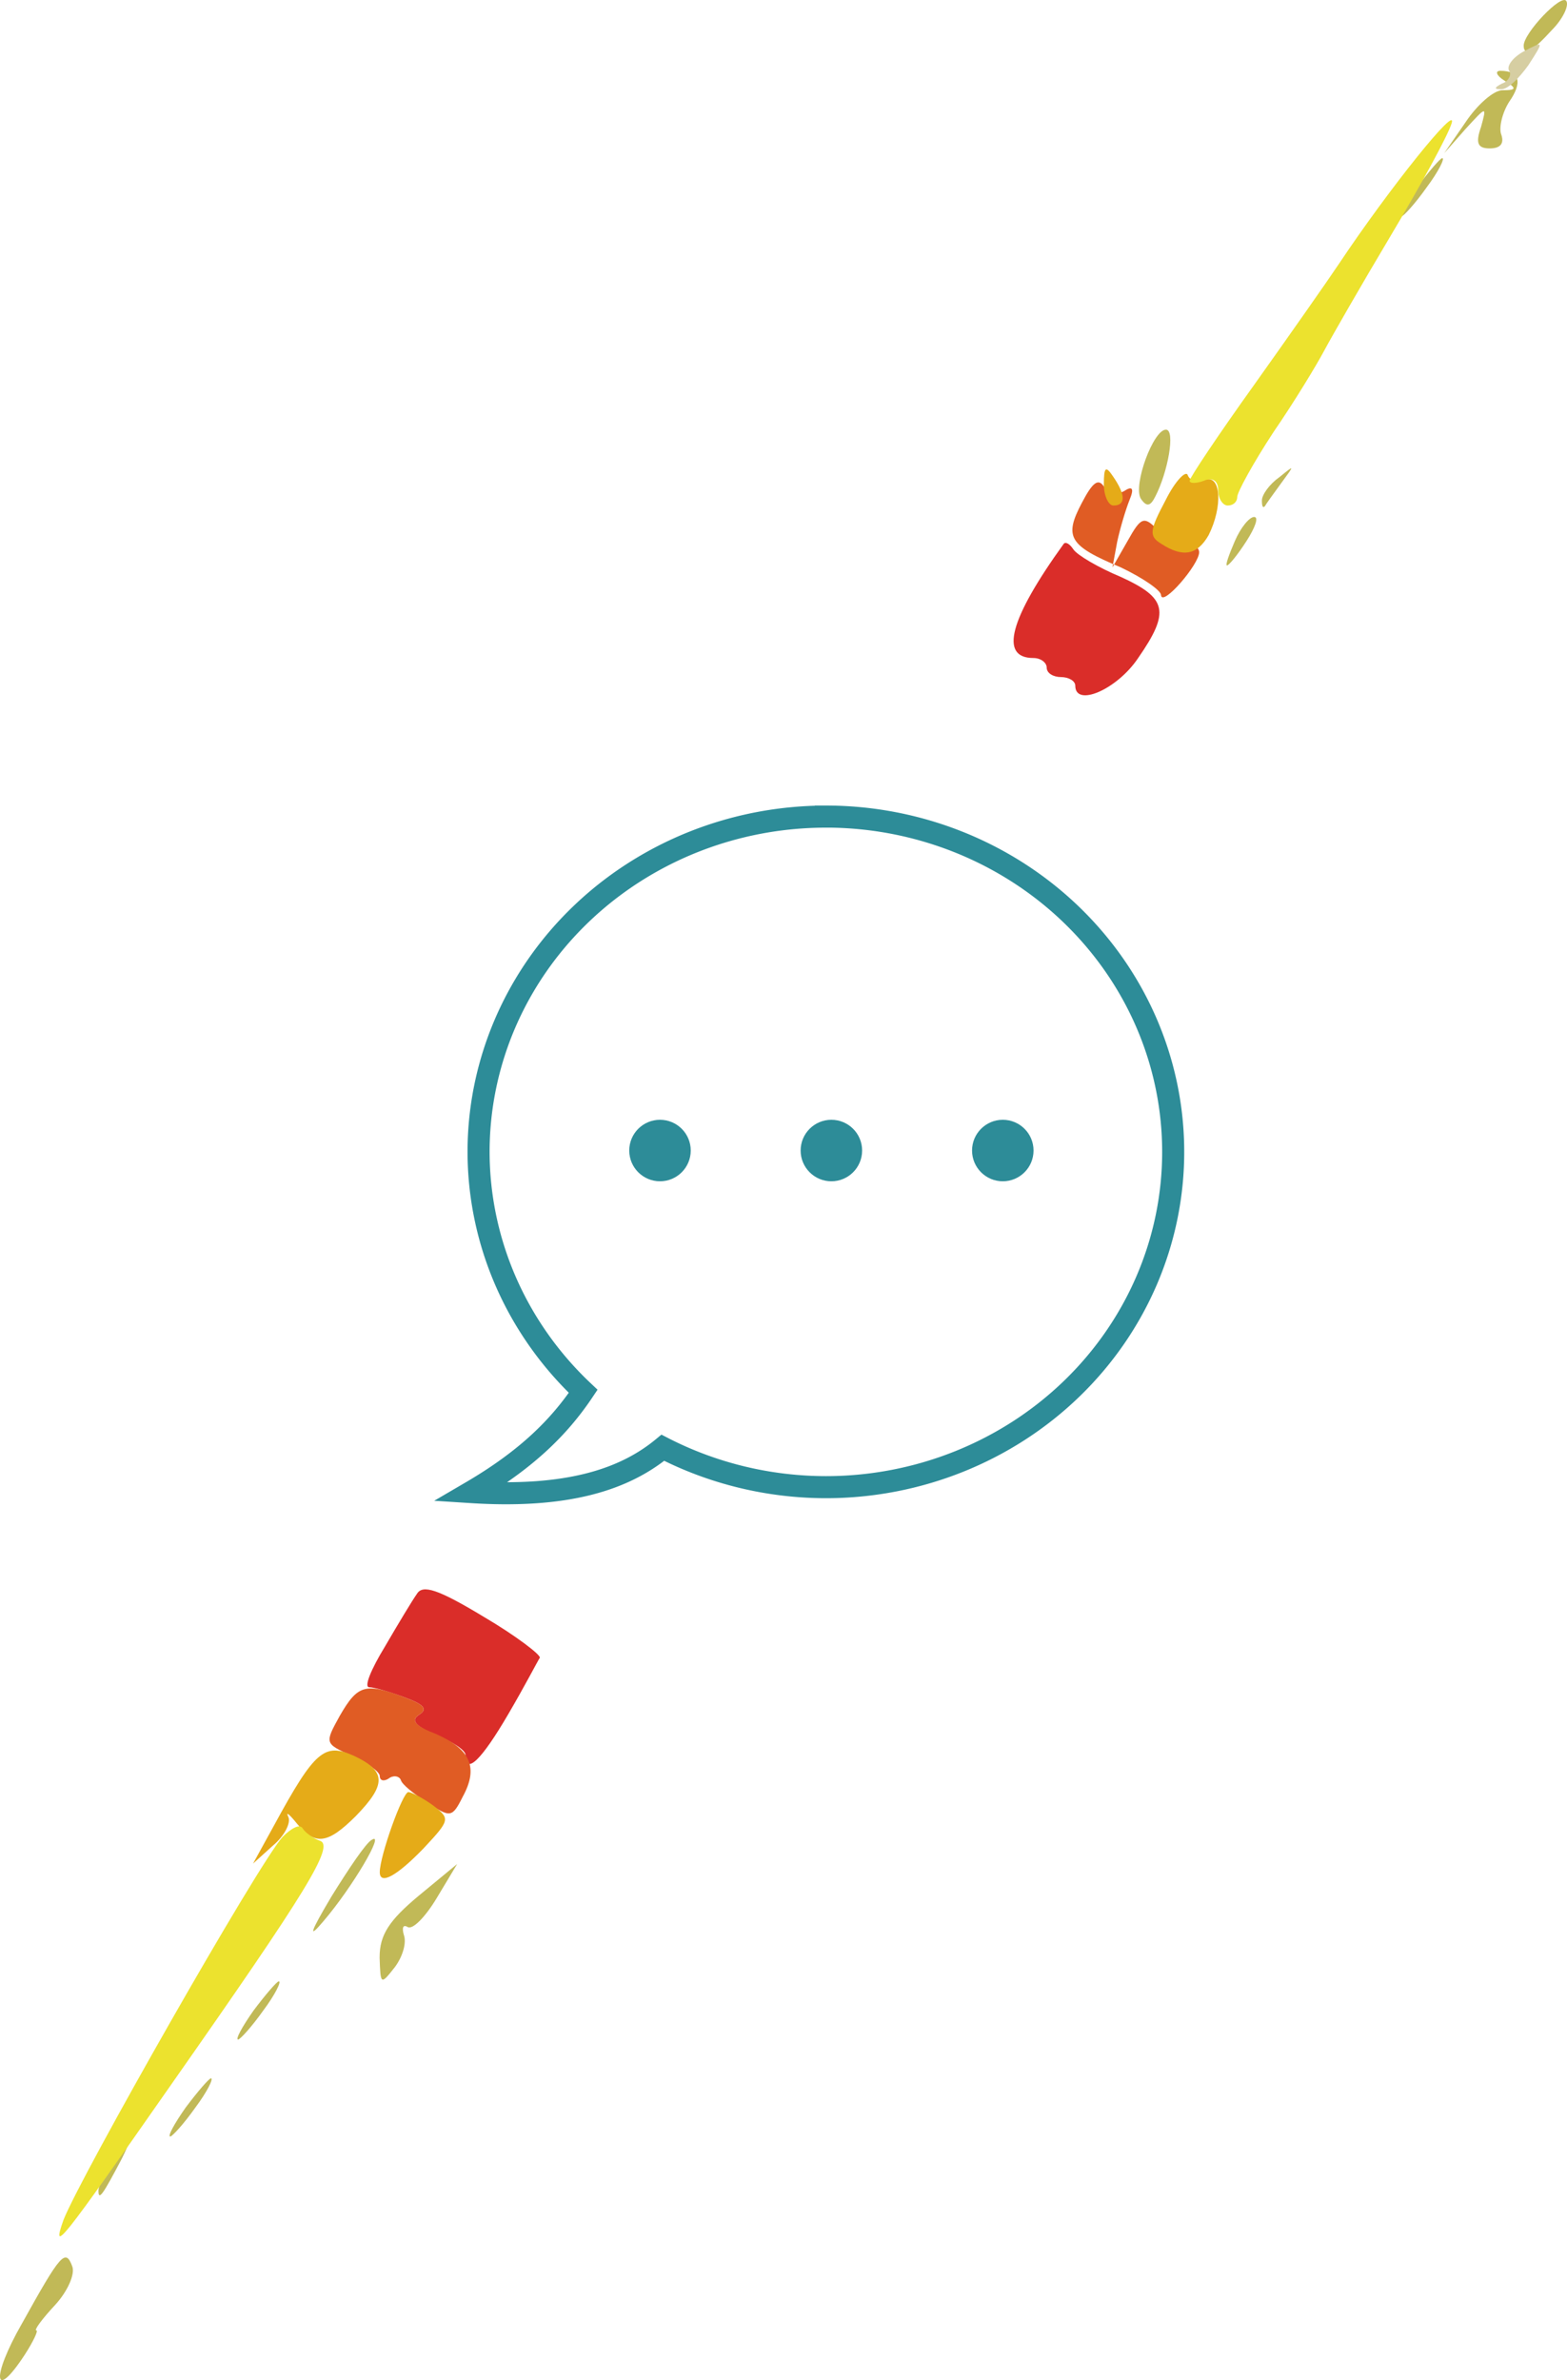 <?xml version="1.0" encoding="UTF-8" standalone="no"?>
<!-- Created with Inkscape (http://www.inkscape.org/) -->

<svg
   xmlns:dc="http://purl.org/dc/elements/1.1/"
   xmlns:cc="http://creativecommons.org/ns#"
   xmlns:rdf="http://www.w3.org/1999/02/22-rdf-syntax-ns#"
   xmlns:svg="http://www.w3.org/2000/svg"
   xmlns="http://www.w3.org/2000/svg"
   xmlns:sodipodi="http://sodipodi.sourceforge.net/DTD/sodipodi-0.dtd"
   xmlns:inkscape="http://www.inkscape.org/namespaces/inkscape"
   width="42.763mm"
   height="64.934mm"
   viewBox="0 0 42.763 64.934"
   version="1.1"
   id="svg5264"
   inkscape:version="0.92.2 (5c3e80d, 2017-08-06)"
   sodipodi:docname="icon.svg">
  <defs
     id="defs5258" />
  <sodipodi:namedview
     id="base"
     pagecolor="#ffffff"
     bordercolor="#666666"
     borderopacity="1.0"
     inkscape:pageopacity="0.0"
     inkscape:pageshadow="2"
     inkscape:zoom="0.35"
     inkscape:cx="232.24105"
     inkscape:cy="-243.00417"
     inkscape:document-units="mm"
     inkscape:current-layer="layer1"
     showgrid="false"
     fit-margin-top="0"
     fit-margin-left="0"
     fit-margin-right="0"
     fit-margin-bottom="0"
     inkscape:window-width="1920"
     inkscape:window-height="1036"
     inkscape:window-x="1920"
     inkscape:window-y="27"
     inkscape:window-maximized="1" />
  <g
     inkscape:label="Calque 1"
     inkscape:groupmode="layer"
     id="layer1"
     transform="translate(118.144,-19.604)">
    <g
       id="layer103"
       style="fill:#da2d29;stroke:none"
       transform="matrix(0.026,0,0,0.026,-122.6,15.716)">
      <path
         d="m 660,1991 c 0,-5 -14,-14 -31,-21 -21,-9 -27,-15 -18,-21 10,-6 5,-11 -14,-18 -16,-6 -33,-11 -38,-11 -6,0 2,-19 16,-42 14,-24 29,-49 34,-56 6,-10 22,-5 70,24 34,20 60,40 59,43 -2,3 -16,30 -33,59 -28,48 -45,65 -45,43 z"
         id="path72"
         inkscape:connector-curvature="0" />
      <path
         d="m 1300,869 c 0,-5 -7,-9 -15,-9 -8,0 -15,-4 -15,-10 0,-5 -6,-10 -14,-10 -36,0 -25,-41 32,-120 2,-2 6,0 10,6 4,6 26,19 50,29 48,22 52,36 18,85 -22,33 -66,52 -66,29 z"
         id="path78"
         inkscape:connector-curvature="0" />
    </g>
    <g
       id="layer104"
       style="fill:#e05c24;stroke:none"
       transform="matrix(0.026,0,0,0.026,-122.6,15.716)">
      <path
         d="m 620,2041 c -14,-9 -27,-19 -28,-24 -2,-4 -8,-5 -13,-1 -5,3 -9,2 -9,-3 0,-4 -13,-14 -29,-21 -29,-13 -29,-13 -13,-42 19,-33 27,-35 69,-19 19,7 24,12 14,18 -9,6 -3,12 18,20 36,16 45,35 28,66 -11,22 -13,22 -37,6 z"
         id="path81"
         inkscape:connector-curvature="0" />
      <path
         d="m 1390,773.999 c 0,-5 -19,-18 -42,-29 -55,-23 -60,-32 -41,-68 11,-21 17,-26 23,-17 4,7 13,9 21,5 9,-6 11,-3 6,9 -4,10 -10,30 -13,44 l -5,27 16,-28 c 14,-25 17,-26 31,-12 9,8 22,15 30,15 8,0 14,4 14,9 0,13 -39,58 -40,45 z"
         id="path87"
         inkscape:connector-curvature="0" />
    </g>
    <g
       id="layer106"
       style="fill:#e5ab18;stroke:none"
       transform="matrix(0.026,0,0,0.026,-122.6,15.716)">
      <path
         d="m 570,2114 c 0,-17 24,-84 30,-84 3,0 15,6 26,14 18,14 18,15 -10,45 -28,29 -46,39 -46,25 z"
         id="path101"
         inkscape:connector-curvature="0" />
      <path
         d="m 459,2065 c 43,-79 53,-87 84,-73 34,16 34,30 2,63 -30,30 -43,31 -62,8 -8,-10 -12,-13 -9,-7 3,6 -4,20 -16,30 l -21,19 z"
         id="path103"
         inkscape:connector-curvature="0" />
      <path
         d="m 1390,720 c -13,-8 -12,-14 5,-46 10,-20 21,-31 23,-26 2,6 10,8 18,5 17,-6 19,28 4,58 -12,21 -27,24 -50,9 z"
         id="path111"
         inkscape:connector-curvature="0" />
      <path
         d="m 1330,658 c 0,-19 2,-20 10,-8 13,19 13,30 0,30 -5,0 -10,-10 -10,-22 z"
         id="path113"
         inkscape:connector-curvature="0" />
    </g>
    <path
       style="fill:#c1b957;stroke:none;stroke-width:0.026"
       inkscape:connector-curvature="0"
       id="path116"
       d="m -117.547,82.999 c 1.058,-1.905 1.191,-2.064 1.376,-1.561 0.079,0.212 -0.132,0.688 -0.476,1.058 -0.344,0.37 -0.582,0.688 -0.503,0.688 0.053,0 -0.079,0.291 -0.318,0.661 -0.847,1.296 -0.926,0.635 -0.079,-0.847 z" />
    <path
       style="fill:#c1b957;stroke:none;stroke-width:0.026"
       inkscape:connector-curvature="0"
       id="path118"
       d="m -115.457,79.374 c 0,-0.291 0.794,-1.746 0.953,-1.746 0.053,0 -0.079,0.397 -0.318,0.873 -0.503,0.953 -0.635,1.164 -0.635,0.873 z" />
    <path
       style="fill:#c1b957;stroke:none;stroke-width:0.026"
       inkscape:connector-curvature="0"
       id="path120"
       d="m -113.075,77.099 c 0.318,-0.423 0.635,-0.794 0.688,-0.794 0.079,0 -0.106,0.37 -0.423,0.794 -0.318,0.45 -0.635,0.794 -0.688,0.794 -0.079,0 0.106,-0.344 0.423,-0.794 z" />
    <path
       style="fill:#c1b957;stroke:none;stroke-width:0.026"
       inkscape:connector-curvature="0"
       id="path122"
       d="m -113.472,75.644 c 0.397,-0.714 0.847,-1.429 0.979,-1.587 0.423,-0.397 -0.741,1.773 -1.244,2.381 -0.238,0.291 -0.132,-0.053 0.265,-0.794 z" />
    <path
       style="fill:#c1b957;stroke:none;stroke-width:0.026"
       inkscape:connector-curvature="0"
       id="path126"
       d="m -111.223,74.453 c 0.318,-0.423 0.635,-0.794 0.688,-0.794 0.079,0 -0.106,0.37 -0.423,0.794 -0.318,0.45 -0.635,0.794 -0.688,0.794 -0.079,0 0.106,-0.344 0.423,-0.794 z" />
    <path
       style="fill:#c1b957;stroke:none;stroke-width:0.026"
       inkscape:connector-curvature="0"
       id="path128"
       d="m -112.017,73.13 c 0.159,-0.291 0.344,-0.529 0.423,-0.529 0.053,0 0,0.238 -0.159,0.529 -0.159,0.291 -0.344,0.529 -0.423,0.529 -0.053,0 0,-0.238 0.159,-0.529 z" />
    <path
       style="fill:#c1b957;stroke:none;stroke-width:0.026"
       inkscape:connector-curvature="0"
       id="path130"
       d="m -107.784,72.998 c 0,-0.609 0.265,-1.005 1.058,-1.667 l 1.058,-0.873 -0.556,0.926 c -0.318,0.529 -0.661,0.873 -0.794,0.794 -0.132,-0.079 -0.159,0.026 -0.106,0.212 0.079,0.212 -0.026,0.582 -0.238,0.873 -0.397,0.503 -0.397,0.503 -0.423,-0.265 z" />
    <path
       style="fill:#c1b957;stroke:none;stroke-width:0.026"
       inkscape:connector-curvature="0"
       id="path132"
       d="m -109.107,71.358 c 0.476,-0.767 0.953,-1.482 1.111,-1.561 0.37,-0.238 -0.529,1.296 -1.323,2.223 -0.423,0.503 -0.37,0.318 0.212,-0.661 z" />
    <path
       style="fill:#c1b957;stroke:none;stroke-width:0.026"
       inkscape:connector-curvature="0"
       id="path134"
       d="m -111.223,71.807 c 0.159,-0.291 0.344,-0.529 0.423,-0.529 0.053,0 0,0.238 -0.159,0.529 -0.159,0.291 -0.344,0.529 -0.423,0.529 -0.053,0 0,-0.238 0.159,-0.529 z" />
    <path
       style="fill:#c1b957;stroke:none;stroke-width:0.026"
       inkscape:connector-curvature="0"
       id="path166"
       d="m -84.447,34.369 c 0.159,-0.37 0.397,-0.661 0.529,-0.661 0.132,0 0.026,0.291 -0.212,0.661 -0.238,0.37 -0.476,0.661 -0.529,0.661 -0.053,0 0.053,-0.291 0.212,-0.661 z" />
    <path
       style="fill:#c1b957;stroke:none;stroke-width:0.026"
       inkscape:connector-curvature="0"
       id="path170"
       d="m -87.014,33.205 c -0.212,-0.37 0.344,-1.879 0.688,-1.879 0.265,0 0.053,1.164 -0.291,1.826 -0.132,0.265 -0.238,0.291 -0.397,0.053 z" />
    <path
       style="fill:#c1b957;stroke:none;stroke-width:0.026"
       inkscape:connector-curvature="0"
       id="path172"
       d="m -83.707,33.258 c 0,-0.159 0.212,-0.45 0.476,-0.635 0.423,-0.344 0.423,-0.344 0.053,0.159 -0.212,0.291 -0.423,0.582 -0.45,0.635 -0.053,0.053 -0.079,0 -0.079,-0.159 z" />
    <path
       style="fill:#c1b957;stroke:none;stroke-width:0.026"
       inkscape:connector-curvature="0"
       id="path174"
       d="m -84.765,32.146 c 0.132,-0.291 0.397,-0.609 0.556,-0.714 0.159,-0.079 0.079,0.132 -0.159,0.529 -0.529,0.794 -0.794,0.926 -0.397,0.185 z" />
    <path
       style="fill:#c1b957;stroke:none;stroke-width:0.026"
       inkscape:connector-curvature="0"
       id="path176"
       d="m -83.31,30.083 c 0.397,-0.635 0.794,-1.138 0.847,-1.138 0.185,0 -0.82,1.614 -1.217,1.931 -0.212,0.185 -0.053,-0.185 0.37,-0.794 z" />
    <path
       style="fill:#c1b957;stroke:none;stroke-width:0.026"
       inkscape:connector-curvature="0"
       id="path178"
       d="m -81.616,27.701 c 0.318,-0.476 0.635,-0.873 0.714,-0.873 0.238,0 -0.397,0.979 -0.873,1.349 -0.318,0.265 -0.291,0.132 0.159,-0.476 z" />
    <path
       style="fill:#c1b957;stroke:none;stroke-width:0.026"
       inkscape:connector-curvature="0"
       id="path180"
       d="m -79.473,24.712 c 0.318,-0.423 0.635,-0.794 0.688,-0.794 0.079,0 -0.106,0.37 -0.423,0.794 -0.318,0.45 -0.635,0.794 -0.688,0.794 -0.079,0 0.106,-0.344 0.423,-0.794 z" />
    <path
       style="fill:#c1b957;stroke:none;stroke-width:0.026"
       inkscape:connector-curvature="0"
       id="path184"
       d="m -78.15,22.939 c 0.318,-0.476 0.767,-0.873 1.005,-0.873 0.397,0 0.397,-0.053 0.053,-0.265 -0.212,-0.132 -0.265,-0.265 -0.106,-0.265 0.529,0 0.609,0.318 0.238,0.847 -0.185,0.291 -0.291,0.714 -0.212,0.9 0.079,0.238 -0.026,0.37 -0.318,0.37 -0.318,0 -0.397,-0.132 -0.238,-0.582 0.159,-0.582 0.159,-0.582 -0.423,0.053 l -0.582,0.661 z" />
    <path
       style="fill:#c1b957;stroke:none;stroke-width:0.026"
       inkscape:connector-curvature="0"
       id="path186"
       d="m -76.563,20.849 c 0,-0.344 1.032,-1.429 1.164,-1.217 0.079,0.132 -0.106,0.503 -0.397,0.794 -0.529,0.582 -0.767,0.714 -0.767,0.423 z" />
    <g
       id="layer108"
       style="fill:#ece22e;stroke:none"
       transform="matrix(0.026,0,0,0.026,-122.6,15.716)">
      <path
         d="m 238,2479 c 18,-46 204,-373 230,-402 9,-9 18,-14 21,-9 3,5 12,11 18,13 16,5 -13,52 -156,256 -116,166 -126,179 -113,142 z"
         id="path189"
         inkscape:connector-curvature="0" />
      <path
         d="m 1450,664 c 0,-10 -6,-14 -15,-10 -8,3 -15,3 -15,0 0,-3 30,-48 68,-101 37,-52 77,-109 89,-127 52,-78 125,-169 118,-147 -4,13 -33,66 -64,118 -31,52 -62,106 -70,121 -8,15 -31,53 -53,85 -21,32 -38,63 -38,68 0,5 -4,9 -10,9 -5,0 -10,-7 -10,-16 z"
         id="path197"
         inkscape:connector-curvature="0" />
    </g>
    <path
       style="fill:#d6cea2;stroke:none;stroke-width:0.026"
       inkscape:connector-curvature="0"
       id="path254"
       d="m -77.145,21.88 c 0.159,-0.053 0.265,-0.238 0.185,-0.344 -0.079,-0.132 0.106,-0.37 0.397,-0.529 0.556,-0.291 0.556,-0.291 0.132,0.37 -0.265,0.37 -0.582,0.688 -0.767,0.661 -0.185,0 -0.159,-0.053 0.053,-0.159 z" />
    <path
       style="opacity:0.823;fill:none;fill-opacity:1;stroke:#007382;stroke-width:0.602;stroke-miterlimit:4;stroke-dasharray:none;stroke-opacity:1"
       d="m -95.606,41.883 a 9.478,9.147 0 0 0 -9.478,9.148 9.478,9.147 0 0 0 2.855,6.531 c -0.66,0.984 -1.554,1.867 -3.063,2.749 2.617,0.168 4.181,-0.336 5.237,-1.209 a 9.478,9.147 0 0 0 4.449,1.075 9.478,9.147 0 0 0 9.478,-9.147 9.478,9.147 0 0 0 -9.478,-9.148 z"
       id="path879"
       inkscape:connector-curvature="0" />
    <circle
       id="path883"
       style="fill:#007382;fill-opacity:0.824;stroke:none;stroke-width:0.559"
       cx="-100.133"
       cy="50.993"
       r="0.839" />
    <circle
       id="path883-9"
       style="fill:#007382;fill-opacity:0.824;stroke:none;stroke-width:0.559"
       cx="-95.456"
       cy="50.993"
       r="0.839" />
    <circle
       id="path883-6"
       style="fill:#007382;fill-opacity:0.824;stroke:none;stroke-width:0.559"
       cx="-90.778"
       cy="50.993"
       r="0.839" />
  </g>
</svg>
